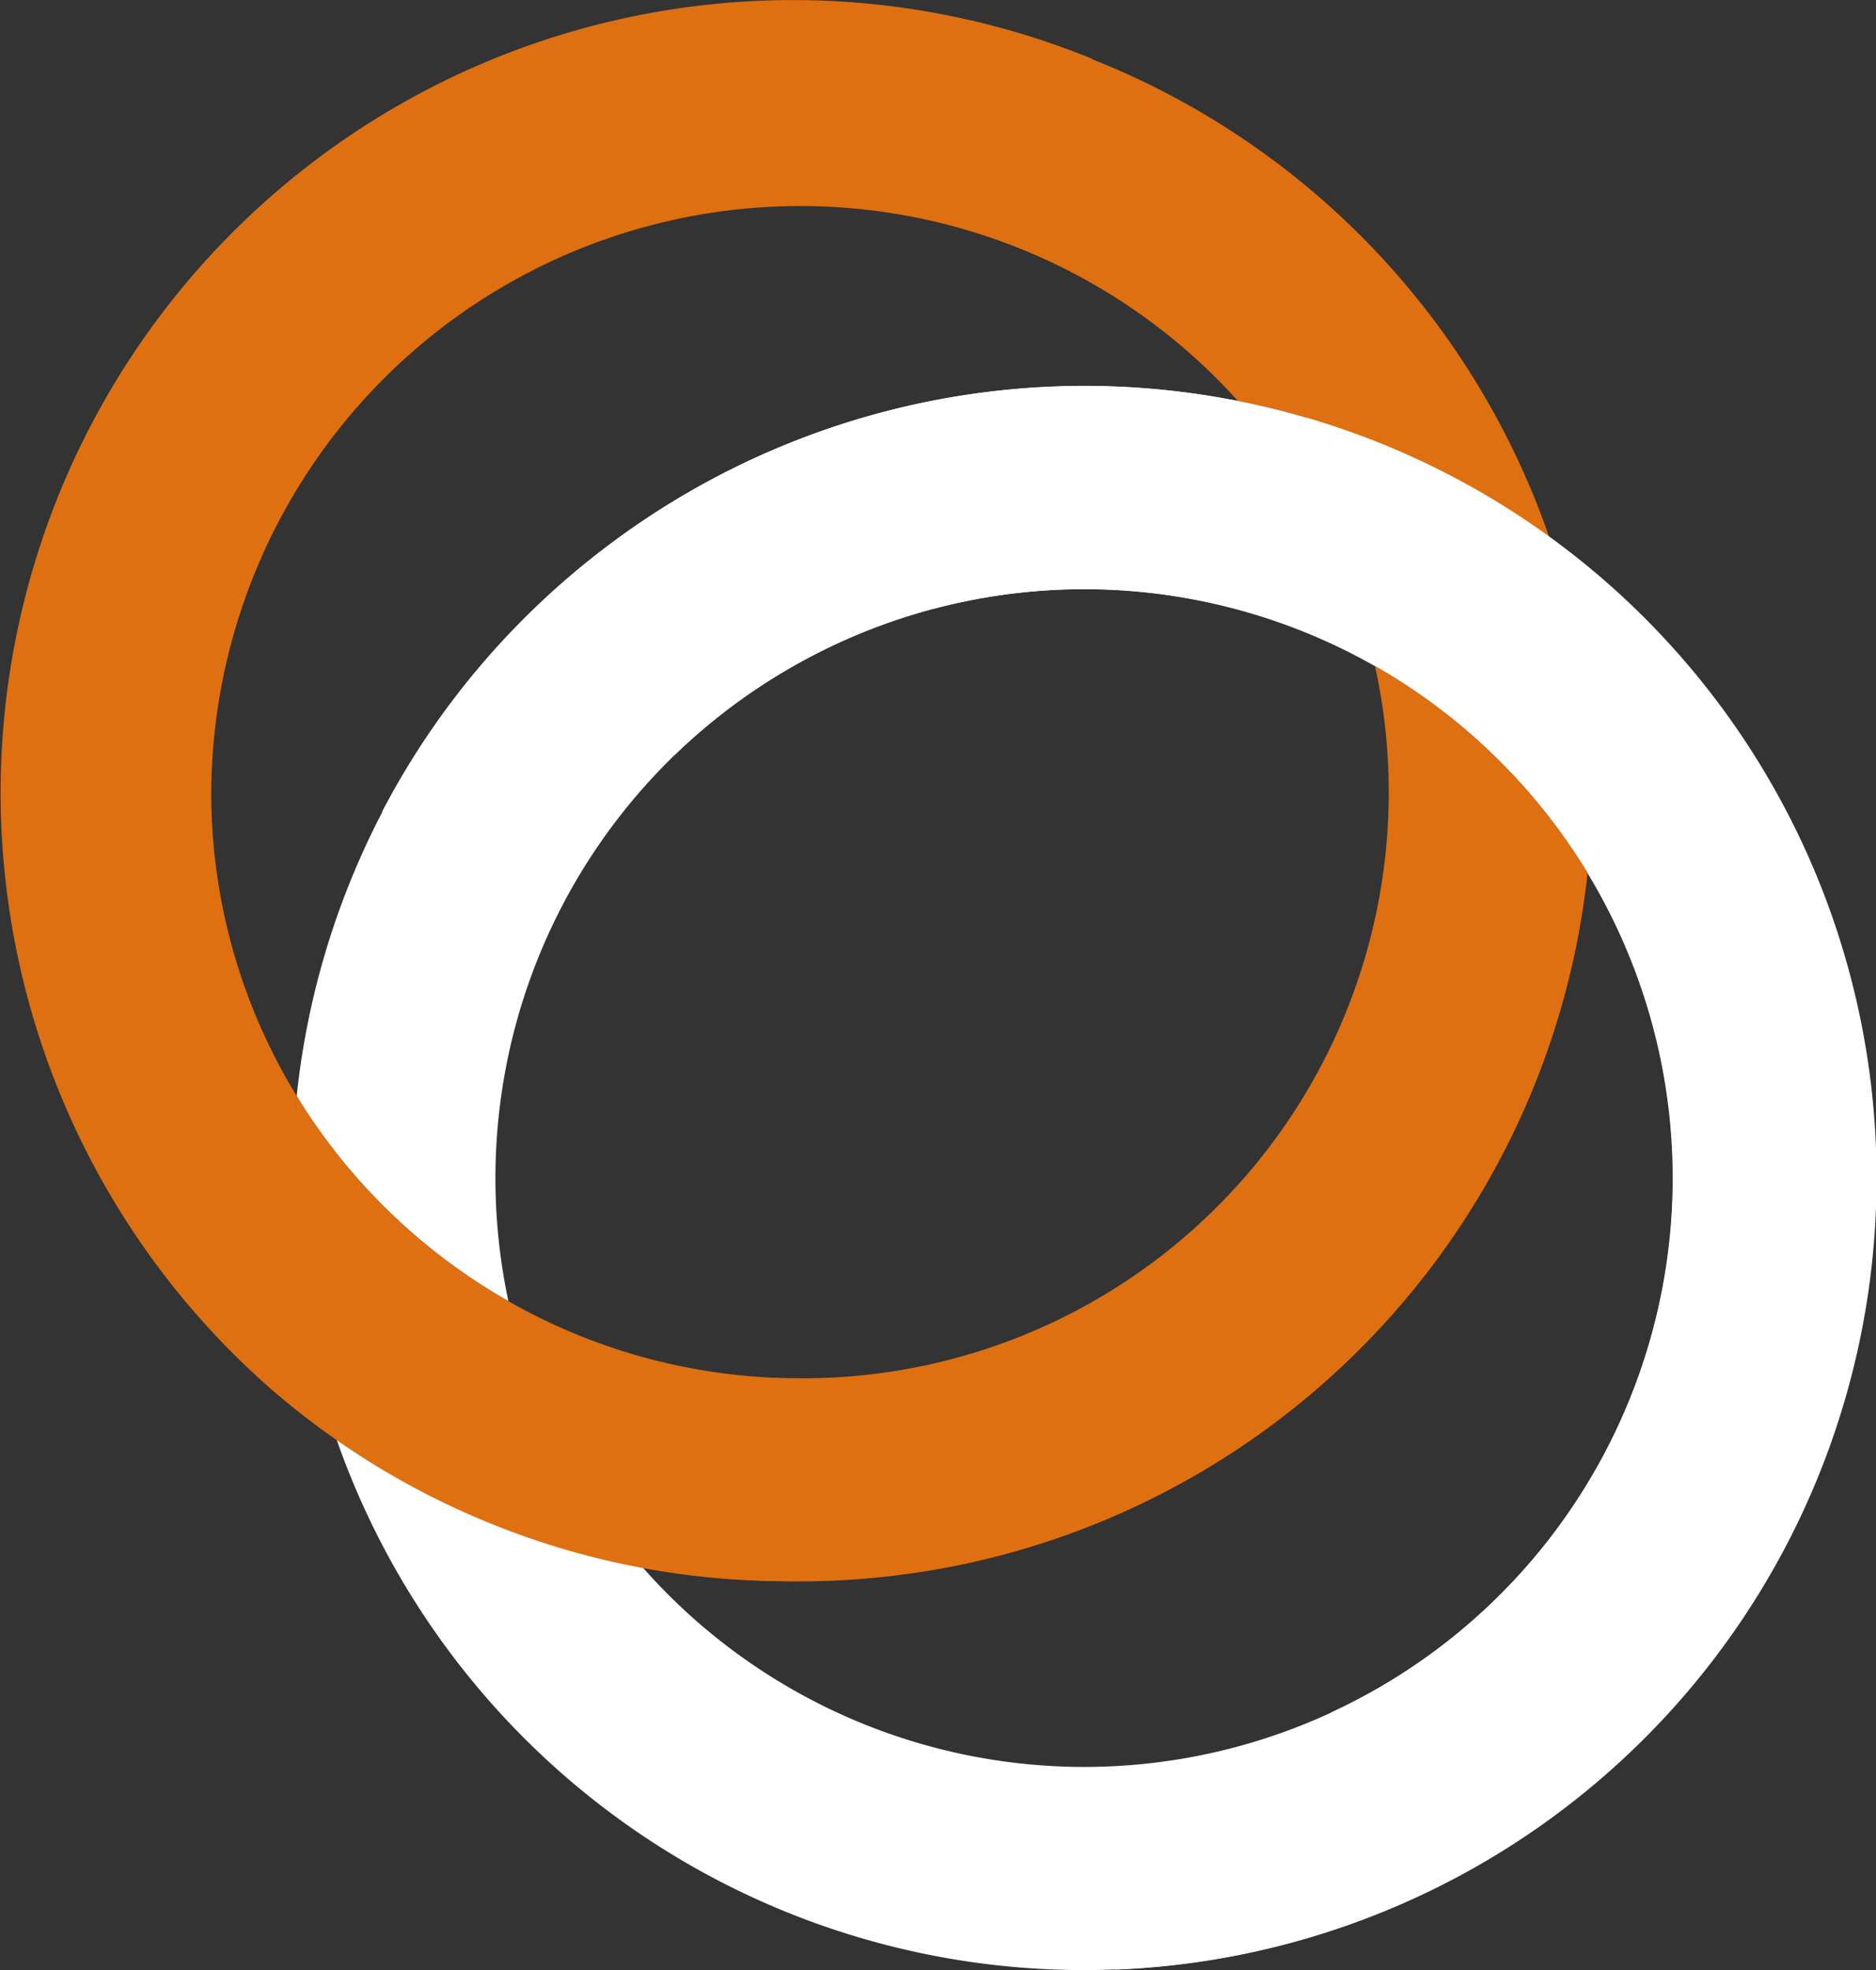<svg xmlns="http://www.w3.org/2000/svg" width="33.862" height="35.542" viewBox="0 0 33.862 35.542">
  <rect x="0" y="0" width="33.862" height="35.542" fill="#333333" stroke="none"/>
  <g id="Group_7644" data-name="Group 7644" transform="translate(-730.664 -13.062)">
    <path id="Path_6845" data-name="Path 6845" d="M373.6,66.485a14.3,14.3,0,0,1,2.776.272,10.536,10.536,0,0,1,2.472,4.782A10.626,10.626,0,0,0,363.212,83a10.683,10.683,0,0,1-3.822-3.7A14.311,14.311,0,0,1,373.6,66.485m14.291,14.291a14.28,14.28,0,0,0-5.889-11.553,14.174,14.174,0,0,1,.759,4.59,14.323,14.323,0,0,1-.074,1.458,10.622,10.622,0,0,1-17.084,12.494,14.245,14.245,0,0,1-5.553-2.447,14.291,14.291,0,0,0,27.841-4.542M382,69.22a14.131,14.131,0,0,1,.763,4.593,14.3,14.3,0,0,1-.074,1.457,10.706,10.706,0,0,0-3.838-3.732,10.536,10.536,0,0,0-2.472-4.782A14.224,14.224,0,0,1,382,69.22" transform="translate(376.629 -46.462)" fill="#fff"/>
    <path id="Path_6846" data-name="Path 6846" d="M309.66,14.723a14.3,14.3,0,0,1,27.814-4.6,14.217,14.217,0,0,0-5.618-2.455,10.632,10.632,0,0,0-18.532,7.058,10.471,10.471,0,0,0,1.542,5.481,14.453,14.453,0,0,0-.076,1.481,14.275,14.275,0,0,0,.733,4.529,14.211,14.211,0,0,1-5.863-11.491M323.951,25.3a10.6,10.6,0,0,1-5.262-1.39,10.6,10.6,0,0,0,2.393,4.766A14.309,14.309,0,0,0,338.167,16.18a10.708,10.708,0,0,0-3.838-3.732A10.571,10.571,0,0,1,323.951,25.3m-5.262-1.39a10.683,10.683,0,0,1-3.822-3.7,14.392,14.392,0,0,0-.076,1.481,14.231,14.231,0,0,0,.737,4.532,14.252,14.252,0,0,0,5.555,2.456,10.6,10.6,0,0,1-2.393-4.766" transform="translate(421.153 12.628)" fill="#de7012"/>
    <path id="Path_6847" data-name="Path 6847" d="M313.061,25a14.3,14.3,0,0,1,14.9-23.935,14.221,14.221,0,0,0-5.552,2.6,10.632,10.632,0,0,0-6.928,18.581,10.471,10.471,0,0,0,5.135,2.459,14.462,14.462,0,0,0,1.063,1.035,14.273,14.273,0,0,0,3.887,2.438A14.211,14.211,0,0,1,313.061,25" transform="translate(422.426 13.062)" fill="#de7012"/>
    <path id="Path_6848" data-name="Path 6848" d="M390.784,67.1a14.28,14.28,0,0,0-12.742,2.407,14.173,14.173,0,0,1,4.619.561,14.379,14.379,0,0,1,1.378.48,10.622,10.622,0,0,1,7.192,19.906,14.245,14.245,0,0,1-3.909,4.642,14.291,14.291,0,0,0,3.461-28m-12.746,2.41a14.134,14.134,0,0,1,4.623.558,14.294,14.294,0,0,1,1.378.481,10.706,10.706,0,0,0-4.66,2.636,10.537,10.537,0,0,0-5.283,1.029,14.222,14.222,0,0,1,3.943-4.7" transform="translate(363.464 -46.499)" fill="#fff"/>
  </g>
</svg>
